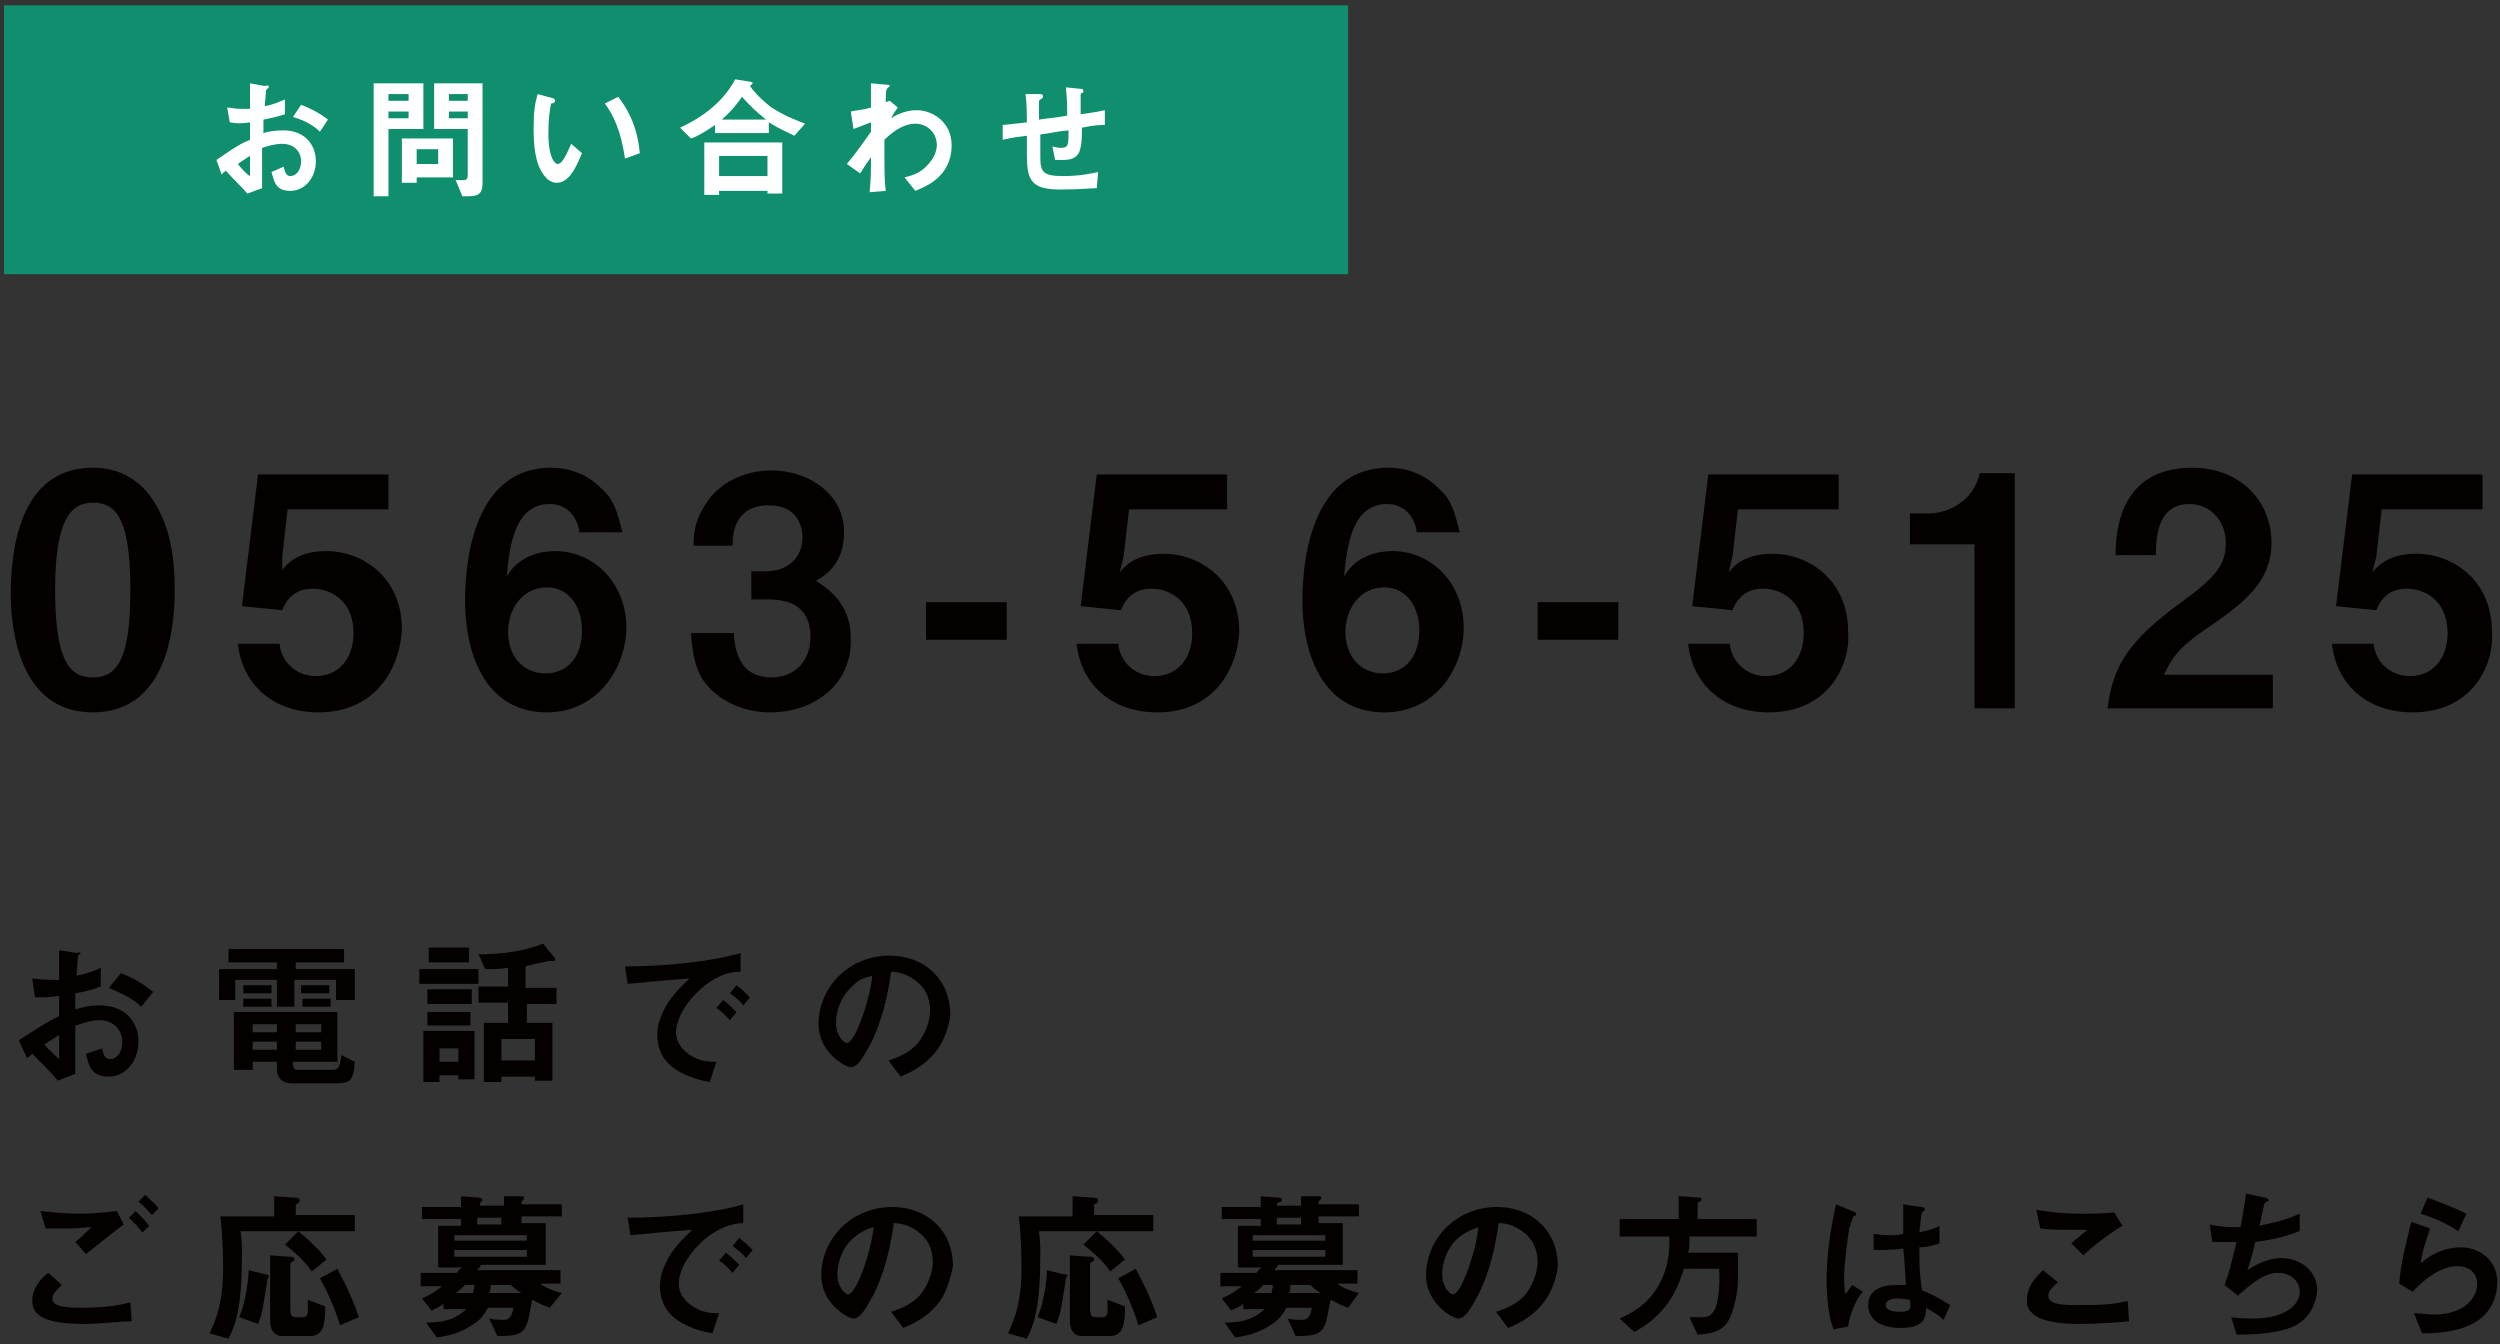 <?xml version="1.0" encoding="utf-8"?>
<!-- Generator: Adobe Illustrator 23.0.4, SVG Export Plug-In . SVG Version: 6.00 Build 0)  -->
<svg version="1.1" id="レイヤー_1" xmlns="http://www.w3.org/2000/svg" xmlns:xlink="http://www.w3.org/1999/xlink" x="0px"
	 y="0px" viewBox="0 0 186 100" style="enable-background:new 0 0 186 100;" xml:space="preserve">
<rect x="0" y="0" width="186" height="100" fill="#333333" stroke="none"/>
<style type="text/css">
	.st0{fill:#040000;}
	.st1{fill:#108F6F;}
	.st2{fill:#FFFFFF;}
</style>
<g>
	<g>
		<path class="st0" d="M6.9,53c-5.6,0-6.1-6.5-6.1-8.8c0-2.9,0.5-9.4,6.1-9.4c2.2,0,3.7,1.1,4.6,2.6c1.2,1.9,1.5,4.2,1.5,6.5
			C13,46.1,12.7,53,6.9,53z M6.9,37.4c-1.6,0-2.8,1.2-2.8,6.5c0,5.5,1.2,6.5,2.8,6.5c1.8,0,2.8-1.3,2.8-6.5
			C9.7,38.3,8.5,37.4,6.9,37.4z"/>
		<path class="st0" d="M23.7,53c-3.5,0-5.7-2.2-6-5.1h3.1c0.1,1.2,1.1,2.4,2.7,2.4c1.7,0,2.8-1.3,2.8-3.2c0-2.5-1.8-3.3-3-3.3
			c-0.4,0-1.7,0-2.3,1.6l-3-0.3l1.2-9.8h9.7v2.6h-7.5l-0.4,3.5L21,42.4c0.4-0.5,1.2-1.4,3.3-1.4c2.6,0,5.6,1.9,5.6,5.8
			C29.8,49.5,28.1,53,23.7,53z"/>
		<path class="st0" d="M40.7,53c-4.8,0-6.1-4.7-6.1-8.3c0-1.8,0.2-9.9,6.4-9.9c1.4,0,2.7,0.5,3.7,1.5c1,0.9,1.2,1.7,1.6,3.3h-3.2
			c-0.1-1.1-0.9-2.1-2.2-2.1c-2.6,0-3,3.1-3.2,5.4c0.9-1.6,2.6-1.9,3.6-1.9c2.9,0,5.3,2.4,5.3,5.7C46.6,49.6,44.5,53,40.7,53z
			 M40.7,43.7c-1.9,0-2.9,1.7-2.9,3.3c0,1.8,1.1,3.1,2.8,3.1c1.5,0,2.7-1.1,2.7-3.2C43.3,45.1,42.3,43.7,40.7,43.7z"/>
		<path class="st0" d="M57.3,53c-1.8,0-3.4-0.7-4.4-1.7c-0.9-0.9-1.3-1.8-1.5-4.2h3.2c0.1,2.5,1.3,3.3,2.8,3.3c1.7,0,2.9-1.2,2.9-3
			c0-2-1.2-2.8-3.1-2.8h-1.3v-2.1H57c1.7,0,2.7-1.1,2.7-2.5c0-0.9-0.4-2.4-2.5-2.4c-2.6,0-2.7,2.2-2.7,3h-2.9c0-0.9,0.1-1.9,0.9-3.1
			c1-1.6,2.9-2.5,4.9-2.5c2.7,0,5.4,1.7,5.4,4.6c0,2.4-1.5,3.3-2.1,3.6c0.9,0.6,2.6,1.7,2.6,4.3C63.4,50.9,60.6,53,57.3,53z"/>
		<path class="st0" d="M68.9,47.6v-2.8h6v2.8H68.9z"/>
		<path class="st0" d="M86.1,53c-3.5,0-5.7-2.2-6-5.1h3.1c0.1,1.2,1.1,2.4,2.7,2.4c1.7,0,2.8-1.3,2.8-3.2c0-2.5-1.8-3.3-3-3.3
			c-0.4,0-1.7,0-2.3,1.6l-3-0.3l1.2-9.8h9.7v2.6H84l-0.4,3.5l-0.3,1.2c0.4-0.5,1.2-1.4,3.3-1.4c2.6,0,5.6,1.9,5.6,5.8
			C92.1,49.5,90.5,53,86.1,53z"/>
		<path class="st0" d="M103,53c-4.8,0-6.1-4.7-6.1-8.3c0-1.8,0.2-9.9,6.4-9.9c1.4,0,2.7,0.5,3.7,1.5c1,0.9,1.2,1.7,1.6,3.3h-3.2
			c-0.1-1.1-0.9-2.1-2.2-2.1c-2.6,0-3,3.1-3.2,5.4c0.9-1.6,2.6-1.9,3.6-1.9c2.9,0,5.3,2.4,5.3,5.7C108.9,49.6,106.9,53,103,53z
			 M103,43.7c-1.9,0-2.9,1.7-2.9,3.3c0,1.8,1.1,3.1,2.8,3.1c1.5,0,2.7-1.1,2.7-3.2C105.6,45.1,104.6,43.7,103,43.7z"/>
		<path class="st0" d="M114.4,47.6v-2.8h6v2.8H114.4z"/>
		<path class="st0" d="M131.6,53c-3.5,0-5.7-2.2-6-5.1h3.1c0.1,1.2,1.1,2.4,2.7,2.4c1.7,0,2.8-1.3,2.8-3.2c0-2.5-1.8-3.3-3-3.3
			c-0.4,0-1.7,0-2.3,1.6l-3-0.3l1.2-9.8h9.7v2.6h-7.5l-0.4,3.5l-0.3,1.2c0.4-0.5,1.2-1.4,3.3-1.4c2.6,0,5.6,1.9,5.6,5.8
			C137.7,49.5,136,53,131.6,53z"/>
		<path class="st0" d="M146.9,52.7V40.5h-4.8v-2.3h1.4c1.3,0,3.3-0.8,3.8-3h2.6v17.5H146.9z"/>
		<path class="st0" d="M156.8,52.7c0.4-3.1,1.5-5,5.5-7.9c2.6-1.9,3.3-2.8,3.3-4.4c0-1.7-1.2-2.9-2.7-2.9c-2.4,0-2.5,2.5-2.5,3.8h-3
			c0-1.6,0.2-6.5,5.7-6.5c3.6,0,5.9,2.5,5.9,5.6c0,2.8-2,4.4-4.3,6c-2.4,1.6-3,2.3-3.7,3.8h8.1v2.5H156.8z"/>
		<path class="st0" d="M179.5,53c-3.5,0-5.7-2.2-6-5.1h3.1c0.1,1.2,1.1,2.4,2.7,2.4c1.7,0,2.8-1.3,2.8-3.2c0-2.5-1.8-3.3-3-3.3
			c-0.4,0-1.7,0-2.3,1.6l-3-0.3l1.2-9.8h9.7v2.6h-7.5l-0.4,3.5l-0.3,1.2c0.4-0.5,1.2-1.4,3.3-1.4c2.6,0,5.6,1.9,5.6,5.8
			C185.6,49.5,183.9,53,179.5,53z"/>
	</g>
	<g>
		<path class="st0" d="M1.4,77.4c2-1.3,2.2-1.4,3-1.8l0-1.5c-0.7,0.1-1.2,0.1-1.8,0.1l-0.2-1.4c0.3,0,0.6,0.1,1.2,0.1
			c0.3,0,0.5,0,0.8,0c0-1.4,0-1.5,0-2.2l1.3,0.2C6,70.8,6,70.9,6,70.9c0,0-0.2,0.2-0.2,0.2c0,0.1-0.1,1.2-0.1,1.5
			c0.8-0.2,1.2-0.3,1.8-0.6v1.4c-0.8,0.3-1.3,0.4-1.9,0.5l0,1.2c0.3-0.1,1-0.3,1.8-0.3c1.9,0,2.9,1.2,2.9,2.7c0,1.5-1,2.6-2.2,2.6
			c-1.3,0-1.5-0.8-1.7-1.7L7.6,78c0.1,0.5,0.2,0.8,0.6,0.8c0.4,0,0.9-0.4,0.9-1.3c0-0.8-0.6-1.6-1.7-1.6c-0.7,0-1.4,0.3-1.8,0.4
			c0,1.9,0,2.1,0,3.6l-1.3,0.5c-0.5-0.6-0.8-0.9-1.9-2c-0.2,0.2-0.2,0.2-0.4,0.3L1.4,77.4z M4.4,77c-0.3,0.2-0.6,0.4-1.1,0.7
			c0.4,0.5,0.9,0.9,1.1,1.1V77z M10.5,74.9c-0.5-0.5-1.2-0.9-2.4-1.4L9,72.4c1,0.4,1.8,0.9,2.4,1.4L10.5,74.9z"/>
		<path class="st0" d="M25,74.3v-1.4h-3.1v2h-1.3v-2h-3.1v1.5h-1.2v-2.3h4.3v-0.5H17v-1h8.6v1h-3.6v0.5h4.4v2.3H25z M24.9,80.6h-3.2
			c-0.7,0-1.1-0.4-1.1-1.1V79h-1.8v0.6h-1.4v-4.3h7.7V79h-3.3v0.2c0,0.2,0.1,0.4,0.3,0.4h2.6c0.4,0,0.6-0.1,0.7-1.1l1,0.5
			C26.3,80.5,26,80.6,24.9,80.6z M18.1,73.9v-0.6h2.1v0.6H18.1z M18.1,74.9v-0.6h2.1v0.6H18.1z M20.6,76.2h-1.8v0.6h1.8V76.2z
			 M20.6,77.5h-1.8v0.6h1.8V77.5z M23.9,76.2h-1.9v0.6h1.9V76.2z M23.9,77.5h-1.9v0.6h1.9V77.5z M22.4,73.9v-0.6h2.1v0.6H22.4z
			 M22.5,74.9v-0.6h2.1v0.6H22.5z"/>
		<path class="st0" d="M31.2,73.2v-1.1h4.4v1.1H31.2z M34.1,80.4V80h-1.4v0.5h-1.2v-3.8h3.8v3.6H34.1z M31.8,74.7v-1.1h3.3v1.1H31.8
			z M31.8,76.3v-1H35v1H31.8z M31.9,71.6v-1.1h3v1.1H31.9z M34.1,78h-1.4v1h1.4V78z M39.2,74.6v1.5h1.9v4.3h-1.3v-0.3h-2.5v0.4h-1.3
			v-4.4h1.8v-1.5h-2.2v-1.2h2.2v-1.4c-0.5,0.1-1,0.1-1.7,0.1l-0.5-1.1c1.6,0,3.4-0.2,4.8-0.8l0.9,1.1c0,0,0,0.1,0,0.1
			c0,0,0,0.1-0.1,0.1c0,0-0.3,0-0.3,0c-0.1,0-0.1,0-0.5,0.1c-0.1,0-0.6,0.1-1.3,0.3v1.6h2.3v1.2H39.2z M39.8,77.3h-2.5v1.6h2.5V77.3
			z"/>
		<path class="st0" d="M51.8,73.9c-0.9,0.9-1.5,2-1.5,2.9c0,0.8,0.5,1.3,0.9,1.6c0.8,0.6,1.6,0.6,2.1,0.6l-0.5,1.5
			c-0.6-0.1-2-0.4-3-1.3c-0.6-0.6-0.9-1.3-0.9-2.2c0-0.8,0.3-1.6,0.8-2.4c0.6-0.9,1.2-1.4,1.6-1.8c-1.6,0.1-3.4,0.3-4.6,0.4
			l-0.2-1.3c2.6,0,6.3-0.3,8.6-1v1.4C54.7,72.3,53.4,72.3,51.8,73.9z M54.3,75.9c-0.3-0.3-0.5-0.6-1-0.9l0.5-0.6
			c0.4,0.3,0.7,0.6,1,0.9L54.3,75.9z M55.3,74.8c-0.3-0.4-0.6-0.6-1-0.9l0.5-0.6c0.5,0.4,0.7,0.6,1,0.9L55.3,74.8z"/>
		<path class="st0" d="M69.8,78c-0.9,1.3-2.1,1.8-2.8,2.1l-0.9-1.2c0.5-0.2,1.4-0.4,2.2-1.3c0.7-0.9,0.9-1.9,0.9-2.4
			c0-0.7-0.2-1.5-0.9-2.1c-0.8-0.7-1.6-0.8-2-0.8c-0.4,2.9-1.1,4.5-1.5,5.3c-0.4,0.7-0.9,1.8-1.5,1.8c-0.4,0-2.4-1.1-2.4-3.2
			c0-2.7,2.2-5.1,5.3-5.1c2.5,0,4.5,1.7,4.5,4.4C70.6,76.5,70.2,77.4,69.8,78z M63.4,73.4c-0.9,0.8-1.2,1.9-1.2,2.7
			c0,1,0.6,1.5,0.8,1.5c0.6,0,1.7-3.1,1.9-5C64.5,72.7,63.9,72.8,63.4,73.4z"/>
		<path class="st0" d="M6.3,98.5c-2.7,0-3.9-0.5-3.9-1.7c0-1.1,0.8-1.8,1.2-2.1l1,0.9c-0.2,0.2-0.7,0.6-0.7,1c0,0.3,0.1,0.7,2.1,0.7
			c1.8,0,2.9-0.2,3.7-0.4l0.1,1.4C8.9,98.3,7.7,98.5,6.3,98.5z M6.4,93.3l-0.8-0.9c0.3-0.2,0.8-0.7,1.2-1.1c-0.5,0-0.9,0.1-1.8,0.1
			c-0.7,0-1.1,0-1.6,0L3,90.1c1,0.1,2,0.2,3,0.2c0.9,0,1.8-0.1,2.7-0.2l0.5,1C8.4,91.7,7.4,92.5,6.4,93.3z M10.6,91.7
			c-0.3-0.4-0.6-0.7-1-1.1l0.5-0.5c0.3,0.3,0.6,0.6,1,1.1L10.6,91.7z M11.3,90.4c-0.3-0.3-0.5-0.6-1-1l0.5-0.5c0.3,0.3,0.7,0.6,1,1
			L11.3,90.4z"/>
		<path class="st0" d="M17.9,91.6c0.1,0.7,0.1,1.3,0.1,1.7c0,3.8-0.4,5.1-1,6.3l-1.4-0.4c0.5-1.1,1-2.3,1-4.9c0-0.2,0-2.1-0.2-3.8h4
			V89l1.5,0.1c0.3,0,0.4,0.1,0.4,0.2c0,0,0,0.1-0.1,0.2c-0.1,0.1-0.2,0.1-0.2,0.1v0.8h4.4v1.2H17.9z M20,95
			c-0.1,0.1-0.1,0.1-0.1,0.2c-0.3,1.7-0.3,2.3-0.7,3.3L17.8,98c0.5-1.2,0.7-2.9,0.7-3.5l1.2,0.3C19.8,94.8,20,94.8,20,95
			C20,95,20,95,20,95z M23.1,99.4H21c-0.7,0-0.9-0.6-0.9-1.1v-4.9l1.4,0.1c0.2,0,0.4,0,0.4,0.2c0,0.1,0,0.1-0.2,0.2
			c0,0-0.1,0.1-0.1,0.1v3.4c0,0.4,0.1,0.6,0.4,0.6h0.5c0.3,0,0.4-0.2,0.4-0.4c0,0,0-0.8,0-0.9l1.3,0.5
			C24.2,98.4,24.1,99.4,23.1,99.4z M23.2,94.6c-0.6-0.9-1.5-1.6-2-2l1-1c0.6,0.5,1.5,1.3,2.1,2.1L23.2,94.6z M25.3,98.6
			c-0.5-1.6-1.1-2.8-1.5-3.5l1.3-0.7c0.3,0.6,1,1.8,1.6,3.6L25.3,98.6z"/>
		<path class="st0" d="M40.9,97.3c-0.2-0.1-0.6-0.2-1.3-0.6c-0.1,0.5-0.2,1-0.3,1.5c-0.3,1.1-0.8,1.2-2.3,1.2l-0.6-1.3
			c0.4,0.1,0.9,0.1,1.1,0.1c0.3,0,0.6-0.2,0.7-0.9h-1.9c-0.2,0.4-0.5,0.9-1.2,1.3c-0.9,0.6-1.8,0.8-2.6,0.9l-0.8-1.1
			c1.8,0,2.4-0.5,3-1H33v-0.4c-0.2,0.2-0.5,0.3-0.9,0.5l-0.7-0.9c0.7-0.3,1.1-0.6,1.5-0.9h-1.6v-1h2.7c0.2-0.3,0.2-0.3,0.4-0.4h-1.8
			v-3.1h1.7v-0.5h-2.9v-0.9h2.9V89l1.3,0.1c0.2,0,0.3,0.1,0.3,0.2c0,0-0.1,0.1-0.1,0.1c-0.1,0.1-0.1,0.2-0.1,0.3h1.8V89l1.3,0
			c0.1,0,0.2,0,0.2,0.1c0,0,0,0.1-0.1,0.2c-0.1,0.1-0.1,0.1-0.1,0.1v0.2h3v0.9h-3v0.5h1.8v3.1h-4.8c-0.1,0.2-0.2,0.3-0.3,0.4h6.2v1
			h-1.5c0.2,0.2,0.8,0.5,1.6,0.7L40.9,97.3z M39.2,91.9h-5.4v0.4h5.4V91.9z M39.2,93h-5.4v0.5h5.4V93z M34.6,95.6
			c-0.2,0.2-0.4,0.4-0.7,0.6h1.3c0-0.2,0.1-0.3,0.1-0.6H34.6z M37.3,90.6h-1.8v0.5h1.8V90.6z M38,95.6h-1.5c0,0.3,0,0.4-0.1,0.6h2.4
			C38.6,96.1,38.2,95.8,38,95.6z"/>
		<path class="st0" d="M52,92.6c-0.9,0.9-1.5,2-1.5,2.9c0,0.8,0.5,1.3,0.9,1.6c0.8,0.6,1.6,0.6,2.1,0.6l-0.5,1.5
			c-0.6-0.1-2-0.4-3-1.3c-0.6-0.6-0.9-1.3-0.9-2.2c0-0.8,0.3-1.6,0.8-2.4c0.6-0.9,1.2-1.4,1.6-1.8c-1.6,0.1-3.4,0.3-4.6,0.4
			l-0.2-1.3c2.6,0,6.3-0.3,8.6-1v1.4C54.9,91,53.5,91.1,52,92.6z M54.5,94.7c-0.3-0.3-0.5-0.6-1-0.9l0.5-0.6c0.4,0.3,0.7,0.6,1,0.9
			L54.5,94.7z M55.5,93.6c-0.3-0.4-0.6-0.6-1-0.9l0.5-0.6c0.5,0.4,0.7,0.6,1,0.9L55.5,93.6z"/>
		<path class="st0" d="M70,96.7c-0.9,1.3-2.1,1.8-2.8,2.1l-0.9-1.2c0.5-0.2,1.4-0.4,2.2-1.3c0.7-0.9,0.9-1.9,0.9-2.4
			c0-0.7-0.2-1.5-0.9-2.1c-0.8-0.7-1.6-0.8-2-0.8c-0.4,2.9-1.1,4.5-1.5,5.3c-0.4,0.7-0.9,1.8-1.5,1.8c-0.4,0-2.4-1.1-2.4-3.2
			c0-2.7,2.2-5.1,5.3-5.1c2.5,0,4.5,1.7,4.5,4.4C70.7,95.2,70.4,96.1,70,96.7z M63.5,92.1c-0.9,0.8-1.2,1.9-1.2,2.7
			c0,1,0.6,1.5,0.8,1.5c0.6,0,1.7-3.1,1.9-5C64.6,91.4,64.1,91.6,63.5,92.1z"/>
		<path class="st0" d="M77.3,91.6c0.1,0.7,0.1,1.3,0.1,1.7c0,3.8-0.4,5.1-1,6.3l-1.4-0.4c0.5-1.1,1-2.3,1-4.9c0-0.2,0-2.1-0.2-3.8h4
			V89l1.5,0.1c0.3,0,0.4,0.1,0.4,0.2c0,0,0,0.1-0.1,0.2c-0.1,0.1-0.2,0.1-0.2,0.1v0.8h4.4v1.2H77.3z M79.4,95
			c-0.1,0.1-0.1,0.1-0.1,0.2c-0.3,1.7-0.3,2.3-0.7,3.3L77.2,98c0.5-1.2,0.7-2.9,0.7-3.5l1.2,0.3C79.3,94.8,79.5,94.8,79.4,95
			C79.5,95,79.4,95,79.4,95z M82.6,99.4h-2.1c-0.7,0-0.9-0.6-0.9-1.1v-4.9l1.4,0.1c0.2,0,0.4,0,0.4,0.2c0,0.1,0,0.1-0.2,0.2
			c0,0-0.1,0.1-0.1,0.1v3.4c0,0.4,0.1,0.6,0.4,0.6H82c0.3,0,0.4-0.2,0.4-0.4c0,0,0-0.8,0-0.9l1.3,0.5C83.7,98.4,83.6,99.4,82.6,99.4
			z M82.6,94.6c-0.6-0.9-1.5-1.6-2-2l1-1c0.6,0.5,1.5,1.3,2.1,2.1L82.6,94.6z M84.7,98.6c-0.5-1.6-1.1-2.8-1.5-3.5l1.3-0.7
			c0.3,0.6,1,1.8,1.6,3.6L84.7,98.6z"/>
		<path class="st0" d="M100.3,97.3c-0.2-0.1-0.6-0.2-1.3-0.6c-0.1,0.5-0.2,1-0.3,1.5c-0.3,1.1-0.8,1.2-2.3,1.2l-0.6-1.3
			c0.4,0.1,0.9,0.1,1.1,0.1c0.3,0,0.6-0.2,0.7-0.9h-1.9c-0.2,0.4-0.5,0.9-1.2,1.3c-0.9,0.6-1.8,0.8-2.6,0.9l-0.8-1.1
			c1.8,0,2.4-0.5,3-1h-1.6v-0.4c-0.2,0.2-0.5,0.3-0.9,0.5l-0.7-0.9c0.7-0.3,1.1-0.6,1.5-0.9h-1.6v-1h2.7c0.2-0.3,0.2-0.3,0.4-0.4
			h-1.8v-3.1h1.7v-0.5h-2.9v-0.9h2.9V89l1.3,0.1c0.2,0,0.3,0.1,0.3,0.2c0,0-0.1,0.1-0.1,0.1C95,89.5,95,89.5,95,89.7h1.8V89l1.3,0
			c0.1,0,0.2,0,0.2,0.1c0,0,0,0.1-0.1,0.2c-0.1,0.1-0.1,0.1-0.1,0.1v0.2h3v0.9h-3v0.5h1.8v3.1h-4.8c-0.1,0.2-0.2,0.3-0.3,0.4h6.2v1
			h-1.5c0.2,0.2,0.8,0.5,1.6,0.7L100.3,97.3z M98.6,91.9h-5.4v0.4h5.4V91.9z M98.6,93h-5.4v0.5h5.4V93z M94,95.6
			c-0.2,0.2-0.4,0.4-0.7,0.6h1.3c0-0.2,0.1-0.3,0.1-0.6H94z M96.8,90.6H95v0.5h1.8V90.6z M97.5,95.6H96c0,0.3,0,0.4-0.1,0.6h2.4
			C98,96.1,97.7,95.8,97.5,95.6z"/>
		<path class="st0" d="M115,96.7c-0.9,1.3-2.1,1.8-2.8,2.1l-0.9-1.2c0.5-0.2,1.4-0.4,2.2-1.3c0.7-0.9,0.9-1.9,0.9-2.4
			c0-0.7-0.2-1.5-0.9-2.1c-0.8-0.7-1.6-0.8-2-0.8c-0.4,2.9-1.1,4.5-1.5,5.3c-0.4,0.7-0.9,1.8-1.5,1.8c-0.4,0-2.4-1.1-2.4-3.2
			c0-2.7,2.2-5.1,5.3-5.1c2.5,0,4.5,1.7,4.5,4.4C115.8,95.2,115.4,96.1,115,96.7z M108.5,92.1c-0.9,0.8-1.2,1.9-1.2,2.7
			c0,1,0.6,1.5,0.8,1.5c0.6,0,1.7-3.1,1.9-5C109.7,91.4,109.1,91.6,108.5,92.1z"/>
		<path class="st0" d="M125.7,92c0,0.4,0,0.8-0.1,1.2h3.7c0,1.5,0.1,2.7-0.3,4c-0.4,1.6-1.1,2-2.7,2.1l-0.6-1.3c0.3,0,0.5,0,0.9,0
			c0.5,0,0.7-0.1,1-0.6c0.2-0.5,0.4-1.6,0.3-3h-2.6c-0.3,0.8-0.6,1.8-1.4,2.8c-0.8,1-1.6,1.5-2.3,1.9l-1.1-1c0.9-0.4,2-1,2.8-2.3
			c0.9-1.5,0.9-2.7,0.9-3.8h-3.7v-1.3h4.4v-1.7l1.5,0.1c0,0,0.2,0,0.2,0.1c0,0.1-0.1,0.2-0.3,0.3v1.2h4.4V92H125.7z"/>
		<path class="st0" d="M137.5,98.7l-1.1,0.2c-0.4-1.2-0.5-2.5-0.5-3.7c0-1.9,0.3-3.8,0.7-5.6l1.2,0.5c0,0,0.3,0.1,0.3,0.2
			c0,0,0,0.1,0,0.1c0,0-0.2,0.1-0.2,0.1c-0.1,0.1-0.2,0.7-0.3,0.8c-0.1,0.5-0.4,2.8-0.4,3.7c0,0.1,0,0.8,0.1,1.3l0.5-0.7l0.8,0.5
			C138.2,96.5,137.6,97.7,137.5,98.7z M144.6,98.2c-0.4-0.4-0.8-0.6-1.3-0.9c0,0.9-0.3,1.5-1.9,1.5c-0.3,0-2.4,0-2.4-1.7
			c0-1.1,0.9-1.5,2.1-1.5c0.2,0,0.5,0,0.7,0c-0.1-1.4-0.1-1.9-0.2-2.7c-0.8,0.1-1.4,0.1-2.2,0.1l0-1.2c0.2,0,0.5,0.1,1.1,0.1
			c0.5,0,0.8,0,1.1-0.1c0-0.9,0-1,0-2.2l1.3,0.2c0.3,0,0.3,0.1,0.3,0.2c0,0.1-0.1,0.1-0.2,0.2c-0.1,0.3-0.1,0.8-0.2,1.5
			c0.3-0.1,1-0.2,1.5-0.5v1.3c-0.5,0.2-1.1,0.3-1.5,0.3c0,1.3,0,1.9,0.2,3.2c0.5,0.2,1,0.4,2.1,1.1L144.6,98.2z M141.2,96.6
			c-0.6,0-0.9,0.2-0.9,0.5c0,0.3,0.3,0.5,1.1,0.5c0.8,0,0.8-0.3,0.7-0.9C141.8,96.7,141.5,96.6,141.2,96.6z"/>
		<path class="st0" d="M154.7,98.5c-1.1,0-2.8-0.1-3.5-0.8c-0.2-0.2-0.4-0.4-0.4-0.9c0-1.1,0.6-1.7,1.2-2.3l1.1,0.9
			c-0.3,0.3-0.7,0.6-0.7,1c0,0.2,0.1,0.3,0.2,0.4c0.3,0.3,1.5,0.3,2,0.3c2.1,0,2.8-0.1,3.7-0.3l0.1,1.5
			C157.4,98.4,156.1,98.5,154.7,98.5z M155,93.4l-0.9-0.9l1.2-1c-2,0-2.8,0-3.5-0.1l-0.3-1.4c1.1,0.2,2.1,0.3,3.2,0.3
			c0.9,0,1.8,0,2.6-0.1l0.6,1C156.9,91.8,155.6,92.8,155,93.4z"/>
		<path class="st0" d="M170.6,98.7c-1.1,0.5-2.9,0.6-4.2,0.6L166,98c0.7,0.1,1.4,0.1,1.6,0.1c2.4,0,3.5-1,3.5-2
			c0-0.8-0.7-1.4-1.6-1.4c-1.1,0-2.1,0.9-3,1.7l-1-0.8c0.4-1,0.7-2.4,0.9-3.2c-0.3,0-0.5,0-0.7,0c-0.1,0-0.6,0-1.1,0l-0.2-1.3
			c0.8,0.2,1.6,0.2,1.7,0.2c0.2,0,0.4,0,0.6,0c0.1-0.6,0.3-1.6,0.4-2.5l1.4,0.3c0.1,0,0.3,0.1,0.3,0.2c0,0.1-0.2,0.1-0.3,0.2
			c-0.1,0.2-0.3,1.4-0.4,1.7c1.4-0.3,2.1-0.5,3-0.9v1.3c-1.1,0.4-1.8,0.6-3.3,0.8c-0.1,0.4-0.3,1.3-0.6,2.1c1.2-0.8,2.1-0.9,2.5-0.9
			c1.5,0,2.7,1,2.7,2.4C172.3,97.2,171.7,98.2,170.6,98.7z"/>
		<path class="st0" d="M180.2,99.2l-0.6-1.5c0.4,0,0.9,0.1,1.5,0.1c2.2,0,3.2-1.2,3.2-2.3c0-0.8-0.6-1.3-1.5-1.3
			c-0.8,0-2,0.5-3.3,1.9l-1-0.6c0.1-1.6,0.7-3.7,0.9-4.6l1.4,0.5c-0.3,0.9-0.6,1.7-0.7,2.6c1.1-1,2.3-1.2,3-1.2
			c1.3,0,2.7,0.9,2.7,2.6C185.7,99.1,181.7,99.2,180.2,99.2z M182.9,91.6c-0.8-0.5-1.3-0.8-2.8-1.3l0.5-1.2c0.8,0.3,1.9,0.7,2.9,1.2
			L182.9,91.6z"/>
	</g>
	<g>
		<rect x="0.3" y="0.4" class="st1" width="100" height="20"/>
		<g>
			<path class="st2" d="M16.1,11.9c1.6-1.1,1.8-1.2,2.5-1.5l0-1.3c-0.6,0.1-1,0.1-1.5,0L16.9,8c0.3,0,0.5,0.1,1,0.1
				c0.2,0,0.4,0,0.7,0c0-1.1,0-1.2,0-1.9l1.1,0.2C20,6.3,20,6.4,20,6.5c0,0-0.2,0.2-0.2,0.2c0,0.1-0.1,1-0.1,1.2
				c0.6-0.1,1-0.3,1.5-0.5v1.1c-0.6,0.2-1.1,0.3-1.6,0.4l0,1c0.3-0.1,0.8-0.2,1.5-0.2c1.5,0,2.4,1,2.4,2.3c0,1.2-0.8,2.2-1.9,2.2
				c-1.1,0-1.2-0.7-1.4-1.4l0.9-0.4c0.1,0.4,0.2,0.7,0.5,0.7c0.4,0,0.8-0.4,0.8-1.1c0-0.7-0.5-1.3-1.4-1.3c-0.6,0-1.2,0.2-1.5,0.3
				c0,1.6,0,1.8,0,3l-1.1,0.4c-0.4-0.5-0.7-0.7-1.6-1.7c-0.1,0.1-0.2,0.1-0.3,0.3L16.1,11.9z M18.6,11.6c-0.3,0.2-0.5,0.3-0.9,0.6
				c0.3,0.4,0.7,0.8,0.9,0.9V11.6z M23.8,9.8c-0.4-0.4-1-0.8-2-1.1l0.6-0.9c0.8,0.3,1.5,0.7,2,1.1L23.8,9.8z"/>
			<path class="st2" d="M28.9,9.6v5h-1.1V6.2h3.7v3.4H28.9z M30.4,7h-1.5v0.5h1.5V7z M30.4,8.3h-1.5v0.5h1.5V8.3z M31,13.1v0.5h-1.1
				v-3.3h3.8v2.9H31z M32.6,11.1H31v1.1h1.6V11.1z M34.9,14.6h-0.5l-0.5-1.2c0.3,0,0.4,0,0.6,0c0.2,0,0.3-0.1,0.3-0.4V9.6h-2.5V6.2
				h3.6v7.4C35.9,14.3,35.7,14.6,34.9,14.6z M34.8,7h-1.4v0.5h1.4V7z M34.8,8.3h-1.4v0.5h1.4V8.3z"/>
			<path class="st2" d="M41.4,13.6c-0.3,0-0.6-0.2-0.7-0.3c-0.7-0.7-1-1.8-1-3.7c0-1.3,0.1-1.9,0.3-2.6l1.1,0.3
				c0.1,0,0.2,0.1,0.2,0.2c0,0.1-0.1,0.2-0.3,0.2c-0.1,0.5-0.2,1.1-0.2,2.2c0,1.9,0.5,2.3,0.7,2.3c0.4,0,0.8-1.1,1-1.5l0.8,0.7
				C42.8,12.6,42.3,13.6,41.4,13.6z M46.5,11.8c-0.3-2.1-0.9-3.3-1.5-4.1l1-0.5c0.5,0.7,1.4,1.9,1.6,4.2L46.5,11.8z"/>
			<path class="st2" d="M59.1,10.1c-0.6-0.3-1.1-0.5-1.9-1v0.8h-4V9.3c-0.9,0.6-1.4,0.9-1.8,1l-0.8-0.8c1.3-0.6,3.1-1.7,4.1-3.6
				l1.2,0.2c0.1,0,0.1,0.1,0.1,0.1c0,0-0.1,0.1-0.2,0.2c0.2,0.3,0.7,0.9,1.6,1.6c1.1,0.7,2,1,2.5,1.2L59.1,10.1z M57.1,14.5v-0.3
				h-3.6v0.3h-1.1v-3.9h5.8v3.8H57.1z M57.1,11.6h-3.6v1.5h3.6V11.6z M55.2,7.2c-0.2,0.3-0.6,0.9-1.5,1.7H57
				C56.5,8.5,55.9,8,55.2,7.2z"/>
			<path class="st2" d="M68.1,14.2l-0.8-1c0.3-0.1,1-0.2,1.6-0.8c0.3-0.3,0.8-0.9,0.8-1.6c0-1-0.8-1.6-1.6-1.6
				c-0.7,0-1.5,0.4-2.3,1.2l0,0.9c0,1.3,0,2.2,0.1,2.9l-1.2,0.1c0.1-1.1,0.1-1.5,0.1-2.6c-0.3,0.4-0.5,0.7-0.8,1.2l-1-0.7
				c0.5-0.6,0.6-0.7,1.8-2.4l0-0.7c-0.8,0.3-1,0.4-1.3,0.5l-0.2-1.3c0.4-0.1,0.8-0.1,1.5-0.3c0-0.7,0-1.2,0-1.8l1.1,0.1
				c0.1,0,0.3,0,0.3,0.1c0,0-0.2,0.2-0.2,0.2c-0.1,0.1-0.1,0.6-0.1,1l0.3-0.1l0.6,0.5c-0.3,0.4-0.4,0.6-0.5,0.8
				c0.3-0.2,1-0.6,1.9-0.6c1.2,0,2.6,0.9,2.6,2.6C70.8,13.2,68.8,13.9,68.1,14.2z"/>
			<path class="st2" d="M80.5,9.5c0,1.2-0.1,1.5-0.2,1.8c-0.2,0.4-0.5,0.6-1.2,0.6c-0.3,0-0.5,0-0.6,0l-0.2-1c0.1,0,0.3,0.1,0.6,0.1
				c0.6,0,0.6-0.2,0.6-1.3c-1.1,0.1-1.2,0.2-2.1,0.3c0,1,0,1.6,0,1.7c0,1.1,0.2,1.4,1.7,1.4c1.3,0,2.1-0.2,2.6-0.3l-0.1,1.2
				c-0.4,0-1.3,0.1-2.7,0.1c-2.2,0-2.5-0.7-2.5-2.6l0-1.4c-0.8,0.1-0.9,0.1-1.8,0.3l0-1.1c0.8-0.1,1.1-0.1,1.8-0.2
				c0-0.4,0-1.4-0.1-2.1L77.3,7c0.2,0,0.3,0,0.3,0.2c0,0,0,0.1-0.2,0.2c-0.1,0.1-0.1,0.1-0.1,0.1c0,0.2,0,0.2,0,1.4
				c0.6-0.1,1-0.1,2.1-0.3c0-0.5,0-1.2-0.1-2.1l1,0.1c0.3,0,0.3,0.1,0.3,0.2c0,0.1,0,0.1-0.1,0.1c-0.1,0.1-0.1,0.1-0.1,0.1l0,1.5
				c0.6-0.1,0.9-0.1,1.8-0.3l0,1.1C81.9,9.3,81.4,9.3,80.5,9.5z"/>
		</g>
	</g>
</g>
</svg>
